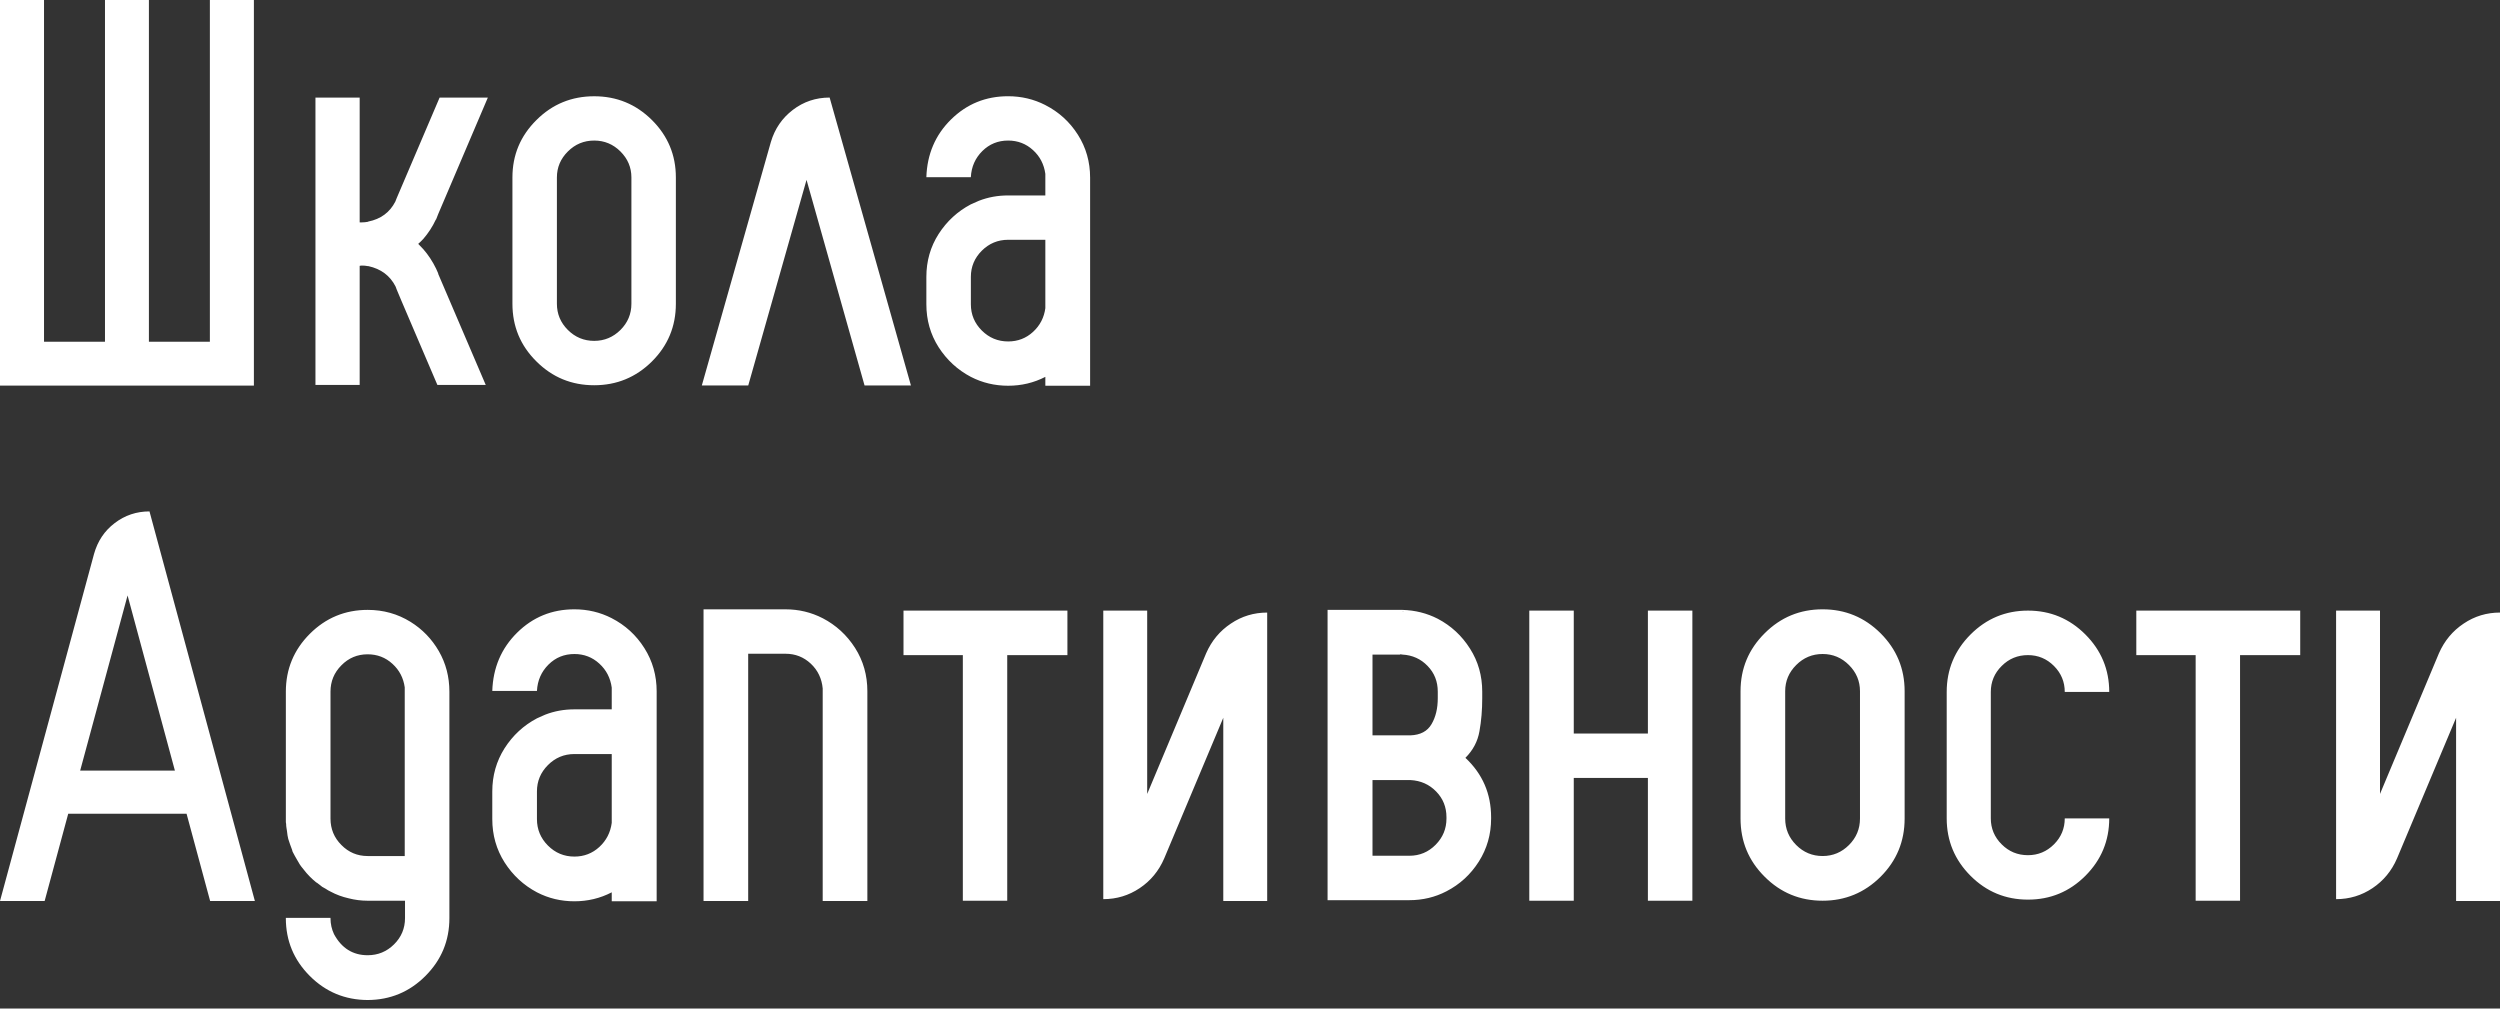 <?xml version="1.0" encoding="UTF-8"?> <svg xmlns="http://www.w3.org/2000/svg" width="176" height="71" viewBox="0 0 176 71" fill="none"><rect x="0" y="0" width="176" height="71" fill="#333333" stroke="none"/> <path fill-rule="evenodd" clip-rule="evenodd" d="M10.524 36.003L17.943 63.43H14.793L13.134 57.287H4.803L3.143 63.43H0L6.619 39C6.873 38.094 7.354 37.372 8.077 36.824C8.792 36.277 9.613 36.003 10.524 36.003ZM176 63.43H172.909V50.531L168.75 60.433C168.372 61.313 167.793 62.01 167.025 62.525C166.257 63.04 165.405 63.3 164.461 63.3V42.987H167.552V55.893L171.704 45.984C172.089 45.111 172.668 44.414 173.442 43.899C174.216 43.378 175.069 43.124 176 43.124V63.43V63.43ZM161.935 42.987V46.121H157.699V63.411H154.574V46.121H150.396V42.987H161.935ZM142.769 60.205C143.478 60.205 144.09 59.951 144.598 59.443C145.106 58.935 145.359 58.323 145.359 57.613H148.49C148.49 59.189 147.93 60.538 146.811 61.658C145.691 62.779 144.344 63.333 142.769 63.333C141.194 63.333 139.847 62.779 138.727 61.658C137.608 60.538 137.048 59.189 137.048 57.613V48.713C137.048 47.137 137.608 45.788 138.727 44.667C139.846 43.547 141.194 42.987 142.769 42.987C144.344 42.987 145.691 43.547 146.811 44.667C147.93 45.788 148.49 47.137 148.49 48.713H145.359C145.359 48.003 145.105 47.391 144.598 46.883C144.09 46.374 143.478 46.12 142.769 46.12C142.04 46.12 141.428 46.374 140.92 46.883C140.406 47.391 140.153 48.003 140.153 48.713V57.613C140.153 58.322 140.407 58.935 140.92 59.443C141.428 59.952 142.04 60.205 142.769 60.205ZM128.313 42.896C129.902 42.896 131.262 43.456 132.394 44.583C133.52 45.71 134.086 47.065 134.086 48.661V57.626C134.086 59.235 133.52 60.596 132.394 61.723C131.262 62.85 129.902 63.41 128.313 63.41C126.719 63.41 125.358 62.85 124.233 61.723C123.1 60.596 122.534 59.235 122.534 57.626V48.661C122.534 47.065 123.1 45.71 124.233 44.583C125.358 43.456 126.719 42.896 128.313 42.896ZM130.943 57.626V48.661C130.943 47.945 130.682 47.332 130.168 46.818C129.654 46.303 129.036 46.042 128.313 46.042C127.585 46.042 126.966 46.303 126.452 46.818C125.938 47.332 125.677 47.944 125.677 48.661V57.626C125.677 58.355 125.938 58.974 126.452 59.489C126.966 60.004 127.584 60.264 128.313 60.264C129.036 60.264 129.654 60.003 130.168 59.489C130.682 58.974 130.943 58.355 130.943 57.626ZM119.143 42.987V63.41H116.012V54.765H110.793V63.41H107.662V42.987H110.793V51.639H116.012V42.987H119.143ZM104.349 48.694V49.157C104.349 49.984 104.285 50.753 104.154 51.476C104.031 52.193 103.699 52.818 103.165 53.352C104.375 54.486 104.974 55.88 104.974 57.535V57.626C104.974 58.733 104.687 59.743 104.109 60.656C103.529 61.568 102.775 62.258 101.831 62.747C101.03 63.164 100.158 63.372 99.221 63.372H93.461V42.936H98.726C99.624 42.961 100.457 43.17 101.219 43.561C102.162 44.056 102.917 44.759 103.49 45.665C104.063 46.565 104.349 47.574 104.349 48.695V48.694ZM101.831 57.626V57.535C101.831 56.818 101.59 56.219 101.108 55.724C100.62 55.222 100.022 54.956 99.292 54.916H96.624V60.245H99.221C99.943 60.245 100.562 59.985 101.069 59.47C101.577 58.955 101.831 58.343 101.831 57.626V57.626ZM101.219 49.157V48.694C101.219 47.984 100.985 47.378 100.503 46.883C100.028 46.389 99.436 46.121 98.727 46.082C98.687 46.069 98.648 46.063 98.609 46.063C98.583 46.063 98.564 46.069 98.551 46.082H96.624V51.769H99.292C99.995 51.743 100.49 51.482 100.783 50.975C101.076 50.473 101.219 49.867 101.219 49.157L101.219 49.157ZM98.797 43.046H98.668C98.719 43.046 98.758 43.053 98.797 43.066V43.046ZM89.21 63.43H86.119V50.532L81.96 60.434C81.582 61.313 81.003 62.011 80.235 62.525C79.467 63.04 78.615 63.3 77.671 63.3V42.988H80.762V55.894L84.915 45.985C85.299 45.111 85.879 44.414 86.653 43.9C87.427 43.378 88.28 43.125 89.21 43.125V63.431V63.43ZM75.146 42.987V46.121H70.909V63.411H67.784V46.121H63.606V42.987H75.146ZM57.918 43.522C58.856 44.01 59.617 44.708 60.196 45.613C60.776 46.525 61.062 47.541 61.062 48.662V63.431H57.918V48.467C57.853 47.77 57.573 47.184 57.079 46.721C56.584 46.258 55.992 46.024 55.302 46.024H52.672V63.431H49.529V42.897H55.302C56.233 42.897 57.105 43.105 57.918 43.523V43.522ZM43.066 43.522C44.016 44.01 44.784 44.708 45.364 45.626C45.943 46.538 46.229 47.561 46.229 48.675V63.451H43.066V62.819C42.252 63.242 41.374 63.451 40.437 63.451C39.493 63.451 38.615 63.242 37.801 62.819C36.864 62.323 36.102 61.62 35.523 60.714C34.944 59.802 34.657 58.786 34.657 57.665V55.718C34.657 54.604 34.944 53.587 35.523 52.675C36.102 51.769 36.864 51.065 37.801 50.571C37.996 50.479 38.184 50.395 38.373 50.316C39.024 50.062 39.707 49.938 40.437 49.938H43.066V48.407C42.975 47.736 42.688 47.17 42.194 46.72C41.705 46.271 41.12 46.043 40.437 46.043C39.72 46.043 39.115 46.29 38.615 46.785C38.113 47.287 37.84 47.899 37.801 48.642H34.657C34.71 47.013 35.289 45.645 36.402 44.544C37.514 43.443 38.856 42.896 40.437 42.896C41.374 42.896 42.253 43.104 43.066 43.521L43.066 43.522ZM43.066 57.933V53.085H40.437C39.708 53.085 39.089 53.346 38.575 53.861C38.061 54.375 37.801 54.994 37.801 55.717V57.665C37.801 58.394 38.062 59.014 38.575 59.528C39.09 60.043 39.708 60.303 40.437 60.303C41.12 60.303 41.706 60.075 42.194 59.626C42.688 59.17 42.975 58.609 43.066 57.932V57.933ZM28.897 43.776C29.737 44.297 30.401 44.987 30.895 45.841C31.39 46.701 31.637 47.652 31.637 48.694V64.636C31.637 66.225 31.077 67.58 29.951 68.707C28.825 69.835 27.471 70.394 25.883 70.401C24.295 70.394 22.935 69.835 21.809 68.707C20.683 67.58 20.123 66.225 20.123 64.636V64.616H23.267V64.636C23.267 65.04 23.351 65.418 23.514 65.763C24.048 66.753 24.842 67.248 25.883 67.248C26.606 67.248 27.224 66.994 27.738 66.486C28.253 65.978 28.513 65.359 28.513 64.636V63.411H25.883C25.421 63.411 24.978 63.352 24.549 63.242C24.087 63.137 23.664 62.981 23.267 62.766C23.157 62.714 23.04 62.649 22.929 62.571C22.838 62.519 22.747 62.473 22.662 62.421C22.662 62.408 22.656 62.402 22.642 62.402C22.604 62.375 22.571 62.35 22.545 62.323C22.454 62.258 22.376 62.2 22.298 62.135H22.278C22.188 62.057 22.103 61.979 22.012 61.907L21.953 61.848C21.868 61.77 21.784 61.692 21.706 61.601C21.615 61.509 21.537 61.418 21.458 61.314C21.367 61.21 21.289 61.112 21.211 61.008C21.133 60.903 21.061 60.799 21.003 60.682C20.977 60.643 20.951 60.604 20.925 60.551C20.808 60.356 20.704 60.161 20.599 59.959C20.586 59.907 20.573 59.861 20.56 59.822C20.463 59.568 20.372 59.314 20.293 59.06L20.242 58.813C20.228 58.715 20.215 58.61 20.203 58.506C20.189 58.435 20.177 58.35 20.164 58.259C20.151 58.181 20.144 58.102 20.144 58.011C20.131 57.972 20.124 57.926 20.124 57.881V48.696C20.124 47.106 20.684 45.751 21.81 44.623C22.936 43.496 24.297 42.936 25.885 42.936C26.991 42.936 27.993 43.217 28.898 43.777L28.897 43.776ZM28.493 60.264V48.389C28.402 47.73 28.116 47.176 27.628 46.733C27.139 46.284 26.553 46.063 25.883 46.063C25.154 46.063 24.543 46.323 24.035 46.838C23.521 47.353 23.267 47.972 23.267 48.695V57.626C23.267 58.356 23.521 58.975 24.035 59.489C24.543 60.004 25.154 60.265 25.883 60.265H28.493V60.264ZM5.642 54.252H12.313L8.981 41.919L5.643 54.252H5.642Z" fill="white"></path> <g clip-path="url(#clip0_289_758)"> <path fill-rule="evenodd" clip-rule="evenodd" d="M14.775 0H17.874V24.056V25.298V27.145H0V25.298V24.056V0H3.099V24.056H7.391V0H10.483V24.056H14.775V0ZM73.592 7.398C74.54 7.882 75.304 8.573 75.882 9.483C76.459 10.388 76.744 11.402 76.744 12.506V27.156H73.592V26.531C72.782 26.949 71.908 27.156 70.974 27.156C70.034 27.156 69.159 26.949 68.347 26.531C67.414 26.04 66.656 25.341 66.078 24.443C65.501 23.538 65.216 22.531 65.216 21.421V19.49C65.216 18.385 65.501 17.377 66.078 16.474C66.656 15.576 67.414 14.877 68.347 14.386C68.541 14.296 68.729 14.211 68.918 14.134C69.566 13.882 70.246 13.759 70.974 13.759H73.592V12.24C73.501 11.576 73.216 11.012 72.723 10.566C72.237 10.121 71.653 9.895 70.972 9.895C70.258 9.895 69.656 10.141 69.158 10.632C68.658 11.13 68.386 11.737 68.347 12.474H65.216C65.268 10.859 65.844 9.502 66.953 8.41C68.062 7.319 69.397 6.775 70.972 6.775C71.906 6.775 72.78 6.982 73.591 7.396L73.592 7.398ZM73.592 21.686V16.881H70.974C70.248 16.881 69.632 17.14 69.12 17.649C68.609 18.159 68.349 18.773 68.349 19.491V21.422C68.349 22.146 68.609 22.759 69.12 23.269C69.632 23.779 70.248 24.038 70.974 24.038C71.654 24.038 72.239 23.812 72.725 23.365C73.218 22.913 73.503 22.358 73.594 21.686H73.592ZM64.134 27.138H60.865L56.78 12.662L52.676 27.138H49.408L54.27 9.995C54.548 9.058 55.066 8.309 55.819 7.734C56.572 7.159 57.433 6.868 58.412 6.868V6.888L64.13 27.138H64.134ZM41.831 6.777C43.413 6.777 44.769 7.332 45.896 8.45C47.017 9.567 47.581 10.911 47.581 12.494V21.384C47.581 22.98 47.017 24.329 45.896 25.447C44.769 26.564 43.413 27.121 41.831 27.121C40.243 27.121 38.889 26.566 37.766 25.447C36.638 24.331 36.075 22.98 36.075 21.384V12.494C36.075 10.911 36.638 9.569 37.766 8.45C38.887 7.332 40.243 6.777 41.831 6.777ZM44.451 21.382V12.492C44.451 11.783 44.191 11.175 43.68 10.664C43.168 10.154 42.552 9.895 41.831 9.895C41.105 9.895 40.489 10.154 39.978 10.664C39.466 11.174 39.206 11.781 39.206 12.492V21.382C39.206 22.105 39.466 22.719 39.978 23.229C40.489 23.738 41.105 23.997 41.831 23.997C42.55 23.997 43.166 23.738 43.68 23.229C44.191 22.719 44.451 22.105 44.451 21.382ZM30.85 19.244V19.283L34.196 27.099H30.792L28.252 21.157L27.927 20.381L27.85 20.174C27.46 19.405 26.818 18.928 25.93 18.734H25.892C25.756 18.707 25.62 18.696 25.496 18.696C25.432 18.696 25.373 18.703 25.321 18.716V27.101H22.208V6.869H25.321V15.655H25.496C25.62 15.655 25.756 15.641 25.892 15.616C25.905 15.616 25.919 15.609 25.93 15.597C26.805 15.422 27.441 14.951 27.829 14.196L27.926 13.951L30.948 6.871H34.344L30.85 15.069L30.701 15.449L30.681 15.463C30.448 15.959 30.156 16.407 29.806 16.814C29.69 16.936 29.573 17.059 29.443 17.168C29.573 17.298 29.69 17.421 29.806 17.549C30.156 17.949 30.455 18.408 30.701 18.913L30.85 19.249V19.244Z" fill="white"></path> </g> <defs> <clipPath id="clip0_289_758"> <rect width="76.743" height="27.157" fill="white"></rect> </clipPath> </defs> </svg> 